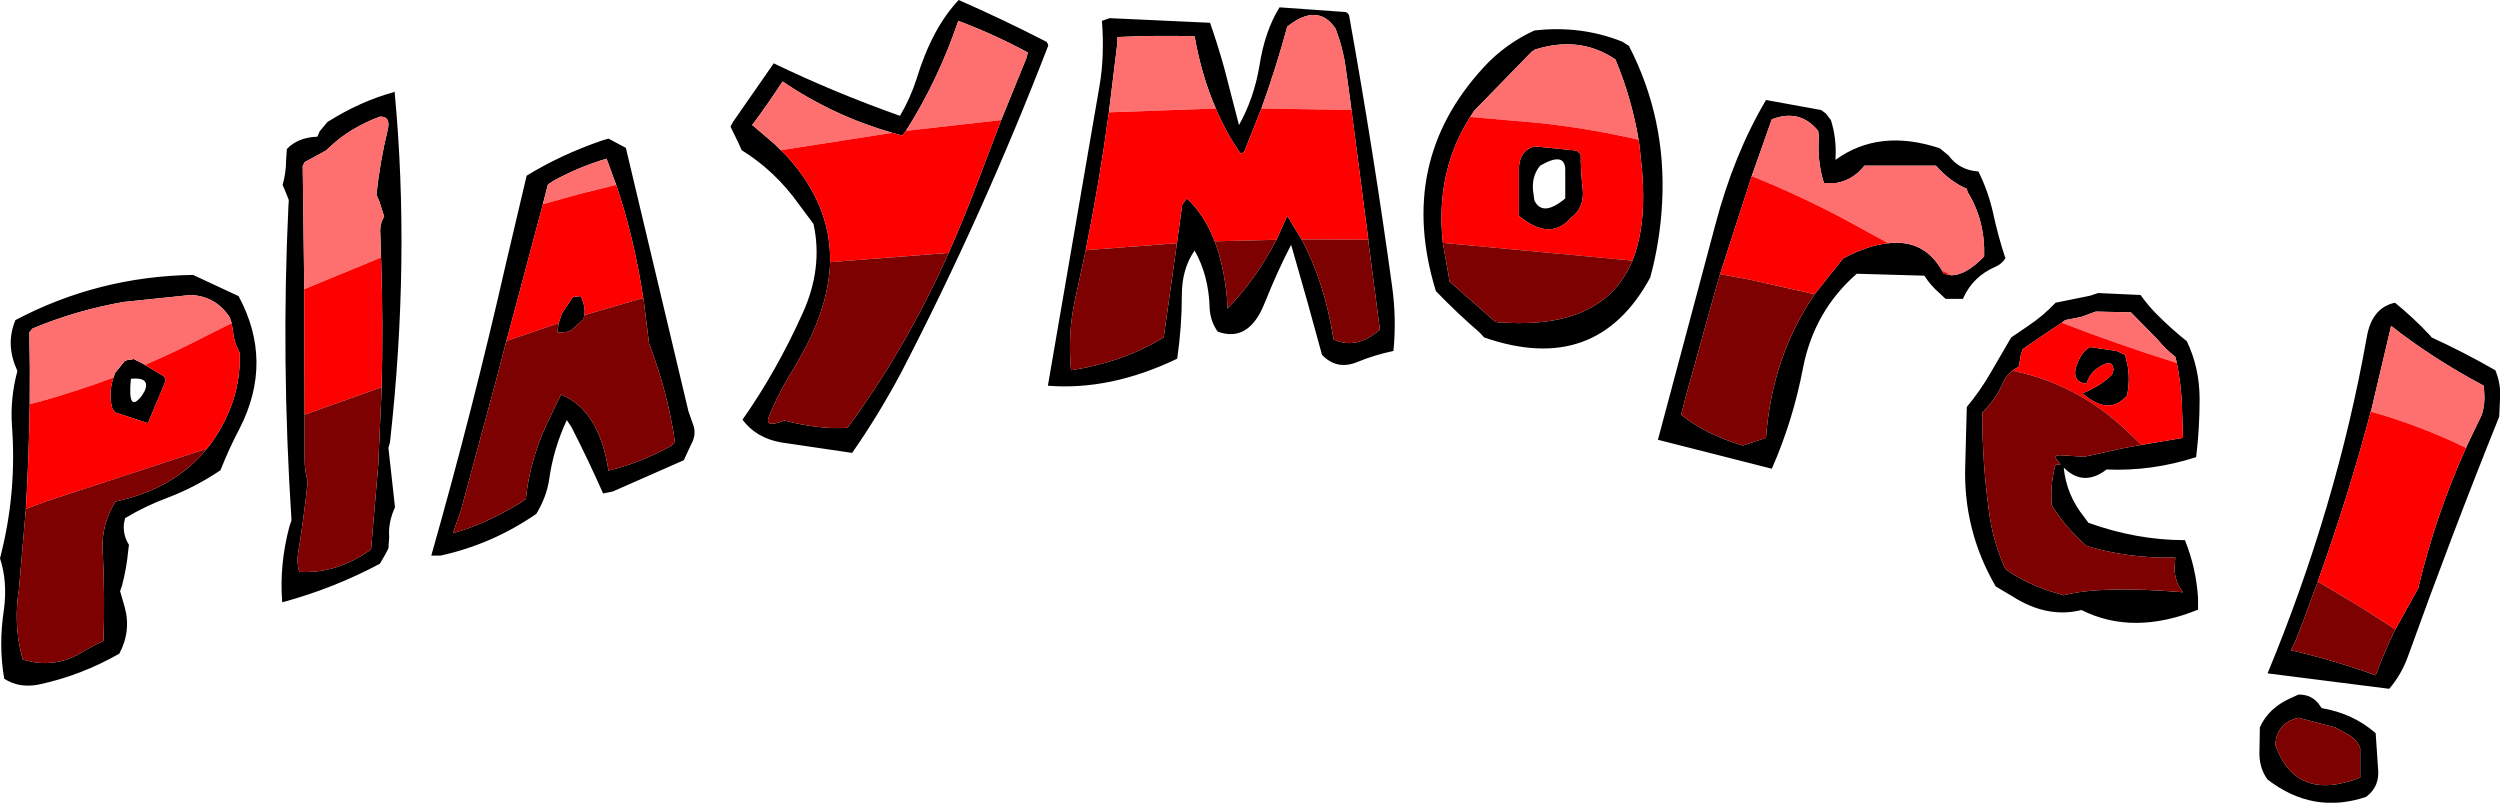 <?xml version="1.0" encoding="UTF-8" standalone="no"?>
<svg xmlns:xlink="http://www.w3.org/1999/xlink" height="103.95px" width="323.75px" xmlns="http://www.w3.org/2000/svg">
  <g transform="matrix(1.0, 0.0, 0.0, 1.0, 161.9, 52.0)">
    <path d="M12.25 -50.45 Q12.55 -50.45 12.8 -50.05 16.0 -32.25 18.4 -14.75 18.95 -10.65 18.55 -6.55 16.15 -6.05 13.95 -5.15 11.25 -4.0 9.3 -6.05 L7.4 -12.95 5.3 -20.3 Q3.55 -16.95 1.85 -12.7 -0.2 -7.6 -4.2 -9.05 -5.15 -10.35 -5.25 -12.05 -5.35 -16.3 -7.2 -19.55 -8.85 -17.2 -8.85 -13.8 -8.85 -9.7 -9.45 -5.55 -18.1 -1.4 -26.2 -2.05 L-19.5 -40.95 Q-18.85 -44.75 -19.2 -49.3 L-18.2 -49.65 -5.2 -49.05 Q-4.2 -46.2 -3.35 -43.15 L-1.45 -35.8 Q0.5 -39.3 1.2 -43.5 1.9 -48.0 3.8 -51.05 L12.25 -50.45 M50.3 -33.9 Q49.4 -39.25 47.3 -44.3 42.65 -47.45 36.8 -45.55 L36.65 -45.4 36.45 -45.3 29.0 -37.65 Q23.9 -30.2 24.95 -20.55 L25.7 -16.3 25.8 -15.55 31.5 -10.55 31.8 -10.3 31.95 -10.3 32.1 -10.25 32.55 -10.25 32.7 -10.25 32.85 -10.25 33.15 -10.2 Q45.9 -9.55 49.5 -18.25 51.35 -22.85 50.75 -29.95 L50.4 -33.25 50.3 -33.9 M36.8 -33.05 L42.25 -32.5 42.8 -32.05 Q42.8 -29.8 43.05 -27.6 43.35 -25.15 41.55 -23.8 38.85 -20.7 34.8 -24.05 L34.8 -30.05 Q34.8 -32.45 36.8 -33.05 M36.8 -26.05 Q37.85 -23.85 40.8 -26.3 L40.8 -29.3 40.8 -30.05 Q40.75 -32.4 37.55 -30.55 36.3 -29.05 36.7 -26.8 L36.8 -26.05 M36.8 -48.05 Q42.8 -48.75 48.2 -46.6 L49.05 -46.05 Q53.9 -36.65 53.35 -25.85 53.1 -20.8 51.8 -16.05 44.85 -3.25 30.3 -8.3 L29.7 -8.95 Q26.8 -11.45 24.05 -14.3 18.9 -31.0 30.25 -43.3 33.0 -46.3 36.8 -48.05 M12.95 -39.05 L12.4 -43.0 Q12.05 -45.7 11.05 -48.3 8.75 -51.7 4.8 -48.55 3.35 -43.2 1.45 -37.95 L-0.75 -32.4 -1.2 -32.05 Q-3.1 -34.75 -4.45 -37.95 -6.3 -42.2 -7.2 -47.3 -12.2 -47.45 -17.2 -47.2 L-17.2 -46.8 -17.25 -46.05 -18.3 -37.45 Q-19.5 -28.5 -21.3 -19.6 L-22.7 -13.1 Q-23.65 -8.7 -23.2 -4.05 -16.6 -5.05 -11.2 -8.3 L-9.6 -19.7 -8.8 -25.5 -8.2 -26.3 -8.15 -26.25 Q-5.9 -24.15 -4.6 -20.75 -3.4 -17.6 -3.0 -13.35 L-2.95 -12.05 Q0.7 -15.75 3.4 -20.95 L4.8 -24.05 6.65 -21.0 Q9.6 -15.55 10.8 -8.05 13.65 -6.65 16.8 -9.3 L15.3 -20.75 15.3 -20.95 12.95 -39.05 M74.55 -37.3 L75.2 -36.45 Q75.95 -34.1 75.8 -31.55 L75.8 -31.3 Q81.45 -35.4 89.3 -32.8 L90.45 -31.85 Q91.85 -29.95 94.3 -29.8 95.55 -27.3 96.2 -24.45 96.85 -21.4 97.8 -18.55 97.3 -17.8 96.6 -17.5 93.55 -16.2 92.3 -13.3 L90.05 -13.3 89.25 -14.05 Q88.1 -15.05 87.3 -16.3 L78.55 -16.55 Q73.05 -11.75 71.6 -4.4 70.3 2.45 67.55 8.7 L52.8 4.95 60.25 -22.95 Q62.65 -32.05 66.8 -39.05 L73.95 -37.75 74.55 -37.3 M90.8 -16.35 L90.85 -16.35 Q92.75 -16.4 95.05 -18.8 95.2 -23.4 92.9 -27.15 L92.8 -27.55 Q90.6 -28.5 88.8 -30.55 L79.55 -30.55 Q78.05 -28.65 75.85 -28.3 L74.3 -28.3 Q73.4 -31.15 73.65 -34.3 L73.55 -35.05 Q71.2 -37.95 67.55 -36.55 L64.95 -29.2 60.85 -16.5 60.25 -14.45 56.3 -0.25 56.0 0.95 55.8 1.7 Q58.95 4.25 63.8 5.7 L66.8 4.7 Q67.55 -5.75 73.1 -13.9 L76.8 -18.55 Q80.05 -20.25 82.65 -20.5 87.25 -21.05 89.6 -16.95 L89.8 -16.55 90.8 -16.35 M100.75 -9.8 Q102.7 -11.1 104.3 -12.8 L108.75 -13.7 109.8 -14.05 115.3 -13.8 Q116.3 -12.4 117.45 -11.25 119.25 -9.45 121.3 -7.8 122.95 -4.35 122.95 -0.3 122.95 3.5 122.5 7.2 116.75 9.05 110.9 8.8 107.9 11.1 105.35 8.55 105.7 12.1 108.0 14.95 L108.55 15.7 Q114.8 17.95 121.05 17.95 122.5 21.55 122.75 25.45 L122.75 26.95 Q114.35 30.35 107.65 27.0 103.2 28.1 98.75 25.25 L96.55 23.95 Q92.3 16.65 92.6 8.2 L92.8 0.7 Q94.55 -1.4 95.9 -3.75 L98.55 -8.3 100.75 -9.8 M98.7 -4.0 Q97.9 -3.4 97.5 -2.45 96.55 -0.3 94.8 1.45 94.8 7.8 95.65 14.05 L95.8 15.1 Q96.35 18.5 97.8 21.7 100.8 23.85 104.9 24.95 L105.3 25.1 Q110.2 23.8 120.8 24.7 119.5 23.05 119.75 20.95 L119.8 20.2 Q113.8 20.35 108.3 18.7 105.55 16.25 103.8 13.45 103.6 10.85 104.2 8.5 104.3 8.05 104.95 8.15 L104.8 7.95 104.4 7.45 Q104.1 7.0 104.8 6.95 L108.05 7.15 108.45 7.05 108.75 7.0 113.0 6.05 114.65 5.75 120.8 4.7 120.65 0.2 Q120.5 -2.5 120.0 -5.0 L119.8 -5.8 Q118.5 -6.8 117.5 -8.05 L114.05 -11.55 109.5 -11.65 107.6 -10.95 105.55 -10.55 105.1 -10.2 103.65 -9.25 100.05 -6.8 99.8 -6.05 99.55 -4.55 98.7 -4.0 M108.8 -7.05 L112.2 -6.55 113.3 -6.05 113.65 -4.55 Q113.95 -2.65 113.55 -0.8 111.25 1.95 107.8 -1.05 110.4 -2.2 111.6 -3.5 L111.8 -4.05 Q111.75 -5.75 109.7 -4.3 108.7 -3.6 108.3 -2.3 106.1 -2.6 107.2 -5.15 107.85 -6.65 108.8 -7.05 M157.45 6.0 L157.55 5.75 159.5 1.7 Q159.95 0.25 159.8 -1.3 L159.75 -2.05 Q153.15 -5.55 147.75 -9.8 L147.6 -9.15 145.25 0.8 Q142.25 12.2 138.25 23.3 L136.4 28.35 135.6 30.4 135.2 31.4 134.75 32.2 Q140.35 33.5 145.75 35.45 146.85 32.45 148.3 29.5 L151.25 24.2 Q153.5 14.75 157.45 6.0 M148.25 -12.8 Q150.65 -10.85 152.8 -8.55 L153.0 -8.3 Q157.15 -6.4 161.25 -4.05 162.0 -2.25 161.85 -0.3 L161.75 1.95 Q155.65 17.1 149.95 32.95 149.1 35.35 147.5 37.2 L131.75 35.2 Q140.7 13.6 144.6 -8.35 145.25 -12.15 148.25 -12.8 M130.75 42.2 Q131.85 39.7 134.75 38.4 L135.75 37.95 Q137.55 37.9 138.55 39.4 L138.75 39.7 Q142.85 40.4 145.75 42.95 L146.05 47.4 Q146.35 49.85 144.5 51.2 137.65 53.5 131.75 48.95 130.6 47.4 130.7 45.2 L130.75 42.2 M135.75 40.95 Q133.4 41.45 132.85 43.7 L132.75 44.45 Q135.4 51.95 143.75 48.7 L143.75 46.45 143.75 44.95 Q143.4 43.65 141.6 42.8 L140.5 42.2 135.75 40.95 M-124.85 -31.25 L-124.75 -32.7 Q-123.35 -34.2 -120.8 -34.3 L-120.5 -35.0 -119.5 -36.2 Q-115.2 -38.9 -110.95 -40.05 L-110.8 -40.15 Q-108.75 -18.45 -111.4 5.3 L-111.6 6.0 -110.85 12.75 -110.75 13.7 Q-111.65 15.65 -111.5 17.55 L-111.6 19.0 -111.95 19.7 -112.7 21.0 Q-118.7 24.2 -125.35 26.0 -125.75 21.15 -124.4 16.1 L-124.15 15.4 Q-125.5 -5.5 -124.55 -25.3 L-124.5 -26.1 -124.9 -27.1 -125.3 -28.05 Q-124.85 -29.65 -124.85 -31.25 M-112.55 -18.65 L-112.65 -21.8 Q-112.75 -22.95 -112.15 -23.95 L-112.75 -25.85 -113.15 -26.8 Q-112.7 -31.05 -111.7 -35.15 -111.25 -36.95 -112.7 -36.9 -116.55 -35.45 -119.1 -33.05 L-119.7 -32.5 -122.45 -31.0 -122.7 -30.5 -122.5 -14.55 -122.45 1.7 -122.45 7.6 Q-122.45 8.9 -122.05 10.35 -122.55 15.1 -123.3 19.65 -123.5 20.8 -123.15 22.05 -118.3 22.35 -113.85 19.15 L-112.9 8.05 -112.9 7.7 -112.5 -1.1 Q-112.25 -9.8 -112.55 -18.65 M-159.9 -10.55 Q-149.2 -16.2 -136.9 -16.4 L-131.0 -13.65 Q-126.45 -5.2 -130.85 3.45 -132.25 6.1 -133.35 8.9 -136.55 11.05 -140.05 12.4 -143.05 13.5 -145.7 15.1 L-145.85 15.8 Q-146.0 17.3 -145.2 18.55 L-145.3 19.35 Q-145.5 21.55 -146.1 23.85 L-146.35 24.55 -145.8 26.45 Q-144.85 29.65 -146.45 32.65 -151.45 35.5 -156.9 36.65 -159.4 37.15 -161.35 35.9 -162.1 31.65 -161.4 27.0 -160.9 23.35 -161.9 20.3 -159.7 11.9 -160.35 3.15 -160.6 -0.4 -159.65 -3.95 L-160.05 -4.95 Q-161.05 -7.85 -159.9 -10.55 M-131.9 -10.15 L-132.15 -10.9 Q-133.95 -13.65 -137.2 -13.8 L-145.85 -12.9 Q-151.95 -11.85 -157.7 -9.45 L-158.1 -8.95 Q-158.0 -4.3 -158.05 0.35 -158.15 7.1 -158.55 13.9 L-159.45 24.35 -159.6 25.4 Q-160.05 29.6 -158.95 33.4 -155.0 34.65 -151.4 32.55 -150.05 31.7 -148.5 31.0 -148.3 25.5 -148.6 19.2 -148.8 16.0 -146.95 12.95 -139.3 11.3 -135.1 6.1 -132.95 3.45 -131.7 -0.15 -130.75 -3.2 -130.85 -6.3 -131.6 -7.7 -131.7 -8.9 L-131.9 -10.15 M-147.0 -3.7 L-145.75 -5.25 -145.7 -5.25 -145.6 -5.3 -145.45 -5.35 -145.35 -5.4 -145.2 -5.4 -144.75 -5.45 -144.65 -5.55 -144.4 -5.4 -143.75 -5.1 -140.8 -3.35 Q-140.55 -3.2 -140.45 -2.7 L-141.0 -1.35 -142.75 2.8 -147.0 1.4 -147.35 0.9 Q-147.9 -1.0 -147.2 -3.1 L-147.0 -3.7 M-143.15 -1.4 Q-142.4 -3.2 -144.95 -2.95 -145.4 1.7 -143.5 -0.8 L-143.15 -1.4 M-83.95 -33.8 L-83.1 -34.05 -80.85 -32.85 -72.75 1.25 -72.05 3.25 Q-71.75 4.4 -72.4 5.55 L-73.35 7.6 -82.55 11.65 -83.8 11.9 Q-85.7 7.6 -87.9 3.3 L-88.5 2.4 Q-90.25 6.15 -90.8 10.2 -91.15 12.4 -92.45 14.55 -98.2 18.5 -104.85 19.95 L-106.05 19.95 Q-100.7 1.15 -96.35 -18.0 L-93.7 -29.25 Q-89.3 -31.95 -83.95 -33.8 M-82.1 -28.05 L-83.35 -31.45 Q-86.9 -30.4 -90.2 -28.6 L-90.95 -28.1 -91.6 -25.55 -94.95 -12.95 -96.55 -7.0 -97.55 -3.15 -102.25 14.25 -103.25 17.05 Q-99.05 15.9 -94.4 13.05 L-93.8 12.6 Q-93.25 7.1 -90.55 1.8 L-89.25 -0.9 Q-84.3 1.1 -83.1 8.95 -78.9 7.9 -74.9 5.7 L-74.5 5.2 Q-75.4 -1.1 -77.85 -7.55 L-78.55 -13.2 -78.6 -13.4 Q-79.8 -21.3 -82.1 -28.05 M-89.55 -10.15 L-89.15 -11.4 -87.7 -13.55 -86.7 -13.65 Q-86.3 -12.8 -86.2 -12.05 -86.1 -11.25 -86.4 -10.6 L-87.9 -9.25 -88.55 -9.0 -89.7 -8.95 -89.7 -9.1 -89.55 -10.15 M-32.25 -36.45 L-28.95 -44.55 -28.8 -45.2 Q-33.15 -47.55 -37.8 -49.3 -40.4 -41.65 -44.55 -35.1 L-45.05 -34.45 -46.35 -34.8 Q-54.0 -37.0 -60.55 -41.45 -62.65 -38.25 -64.5 -35.8 L-64.35 -35.7 -61.6 -33.35 -60.8 -32.55 -60.75 -32.55 Q-54.25 -25.95 -54.4 -18.05 -54.55 -12.9 -57.5 -7.15 L-59.0 -4.45 Q-61.0 -1.35 -62.4 2.15 -62.75 3.45 -60.35 2.45 -55.75 3.65 -52.15 3.4 -44.55 -6.9 -39.05 -19.25 -37.35 -23.1 -35.8 -27.1 L-32.25 -36.45 M-43.2 -41.8 Q-41.2 -48.35 -37.75 -52.0 -32.05 -49.5 -26.5 -46.65 -26.25 -46.55 -26.15 -46.1 -34.6 -24.2 -45.2 -3.75 -48.1 1.7 -51.55 6.65 L-60.7 5.3 Q-63.95 4.75 -65.75 2.35 -61.35 -3.9 -57.95 -11.45 -55.3 -17.3 -56.55 -23.0 L-58.45 -25.55 Q-61.5 -29.85 -65.85 -32.55 L-66.3 -33.55 -67.3 -35.6 -66.95 -36.25 -61.7 -43.8 Q-53.95 -40.05 -45.35 -37.0 -44.0 -39.3 -43.2 -41.8" fill="#000000" fill-rule="evenodd" stroke="none"/>
    <path d="M29.0 -37.65 L36.45 -45.3 36.65 -45.4 36.8 -45.55 Q42.65 -47.45 47.3 -44.3 49.4 -39.25 50.3 -33.9 43.85 -35.4 37.15 -36.1 L28.5 -36.85 29.0 -37.65 M1.45 -37.95 Q3.35 -43.2 4.8 -48.55 8.75 -51.7 11.05 -48.3 12.05 -45.7 12.4 -43.0 L12.95 -39.05 13.1 -37.75 1.45 -37.95 M-18.3 -37.45 L-17.25 -46.05 -17.2 -46.8 -17.2 -47.2 Q-12.2 -47.45 -7.2 -47.3 -6.3 -42.2 -4.45 -37.95 L-18.3 -37.45 M64.95 -29.2 L67.55 -36.55 Q71.2 -37.95 73.55 -35.05 L73.65 -34.3 Q73.4 -31.15 74.3 -28.3 L75.85 -28.3 Q78.05 -28.65 79.55 -30.55 L88.8 -30.55 Q90.6 -28.5 92.8 -27.55 L92.9 -27.15 Q95.2 -23.4 95.05 -18.8 92.75 -16.4 90.85 -16.35 L90.8 -16.35 89.6 -16.95 Q87.25 -21.05 82.65 -20.5 L79.15 -22.4 Q73.8 -25.4 68.05 -27.9 L64.95 -29.2 M105.1 -10.2 L105.55 -10.55 107.6 -10.95 109.5 -11.65 114.05 -11.55 117.5 -8.05 Q118.5 -6.8 119.8 -5.8 L120.0 -5.0 Q112.45 -7.35 105.1 -10.2 M145.25 0.8 L147.6 -9.15 147.75 -9.8 Q153.15 -5.55 159.75 -2.05 L159.8 -1.3 Q159.95 0.25 159.5 1.7 L157.55 5.75 157.45 6.0 Q151.5 3.1 145.1 1.3 L145.25 0.8 M-122.5 -14.55 L-122.7 -30.5 -122.45 -31.0 -119.7 -32.5 -119.1 -33.05 Q-116.55 -35.45 -112.7 -36.9 -111.25 -36.95 -111.7 -35.15 -112.7 -31.05 -113.15 -26.8 L-112.75 -25.85 -112.15 -23.95 Q-112.75 -22.95 -112.65 -21.8 L-112.55 -18.65 -122.5 -14.55 M-158.05 0.35 Q-158.0 -4.3 -158.1 -8.95 L-157.7 -9.45 Q-151.95 -11.85 -145.85 -12.9 L-137.2 -13.8 Q-133.95 -13.65 -132.15 -10.9 L-131.9 -10.15 -135.1 -8.55 Q-139.05 -6.5 -143.1 -4.75 L-143.75 -5.1 -144.4 -5.4 -144.65 -5.55 -144.75 -5.45 -145.2 -5.4 -145.35 -5.4 -145.45 -5.35 -145.6 -5.3 -145.7 -5.25 -145.75 -5.25 -147.0 -3.7 -147.2 -3.1 Q-151.9 -1.35 -156.7 0.0 L-158.05 0.35 M-91.6 -25.55 L-90.95 -28.1 -90.2 -28.6 Q-86.9 -30.4 -83.35 -31.45 L-82.1 -28.05 -86.75 -26.9 -91.6 -25.55 M-32.25 -36.45 L-44.6 -35.05 -44.55 -35.1 Q-40.4 -41.65 -37.8 -49.3 -33.15 -47.55 -28.8 -45.2 L-28.95 -44.55 -32.25 -36.45 M-46.35 -34.8 L-60.75 -32.55 -60.8 -32.55 -61.6 -33.35 -64.35 -35.7 -64.5 -35.8 Q-62.65 -38.25 -60.55 -41.45 -54.0 -37.0 -46.35 -34.8" fill="#fe7070" fill-rule="evenodd" stroke="none"/>
    <path d="M29.0 -37.65 L28.5 -36.85 37.15 -36.1 Q43.85 -35.4 50.3 -33.9 L50.4 -33.25 50.75 -29.95 Q51.35 -22.85 49.5 -18.25 L24.95 -20.55 Q23.9 -30.2 29.0 -37.65 M36.8 -33.05 Q34.8 -32.45 34.8 -30.05 L34.8 -24.05 Q38.85 -20.7 41.55 -23.8 43.35 -25.15 43.05 -27.6 42.8 -29.8 42.8 -32.05 L42.25 -32.5 36.8 -33.05 M12.95 -39.05 L15.3 -20.95 6.65 -21.0 4.8 -24.05 3.4 -20.95 -4.6 -20.75 Q-5.9 -24.15 -8.15 -26.25 L-8.2 -26.3 -8.8 -25.5 -9.6 -19.7 -9.5 -20.5 -21.3 -19.6 Q-19.5 -28.5 -18.3 -37.45 L-4.45 -37.95 Q-3.1 -34.75 -1.2 -32.05 L-0.75 -32.4 1.45 -37.95 13.1 -37.75 12.95 -39.05 M64.95 -29.2 L68.05 -27.9 Q73.8 -25.4 79.15 -22.4 L82.65 -20.5 Q80.05 -20.25 76.8 -18.55 L73.1 -13.9 64.65 -15.8 60.85 -16.5 64.95 -29.2 M89.6 -16.95 L90.8 -16.35 89.8 -16.55 89.6 -16.95 M114.65 5.75 L115.4 5.6 113.85 4.1 Q107.3 -2.25 98.7 -4.0 L99.55 -4.55 99.8 -6.05 100.05 -6.8 103.65 -9.25 105.1 -10.2 Q112.45 -7.35 120.0 -5.0 120.5 -2.5 120.65 0.2 L120.8 4.7 114.65 5.75 M108.8 -7.05 Q107.85 -6.65 107.2 -5.15 106.1 -2.6 108.3 -2.3 108.7 -3.6 109.7 -4.3 111.75 -5.75 111.8 -4.05 L111.6 -3.5 Q110.4 -2.2 107.8 -1.05 111.25 1.95 113.55 -0.8 113.95 -2.65 113.65 -4.55 L113.3 -6.05 112.2 -6.55 108.8 -7.05 M145.25 0.8 L145.1 1.3 Q151.5 3.1 157.45 6.0 153.5 14.75 151.25 24.2 L148.3 29.5 143.7 26.55 138.25 23.3 Q142.25 12.2 145.25 0.8 M-122.5 -14.55 L-112.55 -18.65 Q-112.25 -9.8 -112.5 -1.1 L-112.5 -1.85 -122.45 1.7 -122.5 -14.55 M-158.05 0.35 L-156.7 0.0 Q-151.9 -1.35 -147.2 -3.1 L-147.0 -3.7 -147.2 -3.1 Q-147.9 -1.0 -147.35 0.9 L-147.0 1.4 -142.75 2.8 -141.0 -1.35 -140.45 -2.7 Q-140.55 -3.2 -140.8 -3.35 L-143.75 -5.1 -143.1 -4.75 Q-139.05 -6.5 -135.1 -8.55 L-131.9 -10.15 -131.7 -8.9 Q-131.6 -7.7 -130.85 -6.3 -130.75 -3.2 -131.7 -0.15 -132.95 3.45 -135.1 6.1 L-155.7 12.85 -158.55 13.9 Q-158.15 7.1 -158.05 0.35 M-91.6 -25.55 L-86.75 -26.9 -82.1 -28.05 Q-79.8 -21.3 -78.6 -13.4 L-79.5 -13.15 -86.2 -11.2 -86.4 -10.6 Q-86.1 -11.25 -86.2 -12.05 -86.3 -12.8 -86.7 -13.65 L-87.7 -13.55 -89.15 -11.4 -89.55 -10.15 -96.3 -7.85 -96.55 -7.0 -94.95 -12.95 -91.6 -25.55 M-44.55 -35.1 L-44.6 -35.05 -32.25 -36.45 -35.8 -27.1 Q-37.35 -23.1 -39.05 -19.25 L-54.4 -18.05 Q-54.25 -25.95 -60.75 -32.55 L-46.35 -34.8 -45.05 -34.45 -44.55 -35.1" fill="#ff0000" fill-rule="evenodd" stroke="none"/>
    <path d="M49.5 -18.25 Q45.9 -9.55 33.15 -10.2 L32.85 -10.25 32.7 -10.25 32.55 -10.25 32.1 -10.25 31.95 -10.3 31.8 -10.3 31.5 -10.55 25.8 -15.55 25.7 -16.3 24.95 -20.55 49.5 -18.25 M15.3 -20.95 L15.3 -20.75 16.8 -9.3 Q13.65 -6.65 10.8 -8.05 9.6 -15.55 6.65 -21.0 L15.3 -20.95 M3.4 -20.95 Q0.7 -15.75 -2.95 -12.05 L-3.0 -13.35 Q-3.4 -17.6 -4.6 -20.75 L3.4 -20.95 M-9.6 -19.7 L-11.2 -8.3 Q-16.6 -5.05 -23.2 -4.05 -23.65 -8.7 -22.7 -13.1 L-21.3 -19.6 -9.5 -20.5 -9.6 -19.7 M73.1 -13.9 Q67.55 -5.75 66.8 4.7 L63.8 5.7 Q58.95 4.25 55.8 1.7 L56.0 0.95 56.3 -0.25 60.25 -14.45 60.85 -16.5 64.65 -15.8 73.1 -13.9 M114.65 5.75 L113.0 6.05 108.75 7.0 108.45 7.05 108.05 7.15 104.8 6.95 Q104.1 7.0 104.4 7.45 L104.8 7.95 104.95 8.15 Q104.3 8.05 104.2 8.5 103.6 10.85 103.8 13.45 105.55 16.25 108.3 18.7 113.8 20.35 119.8 20.2 L119.75 20.95 Q119.5 23.05 120.8 24.7 110.2 23.8 105.3 25.1 L104.9 24.95 Q100.8 23.85 97.8 21.7 96.35 18.5 95.8 15.1 L95.65 14.05 Q94.8 7.8 94.8 1.45 96.55 -0.3 97.5 -2.45 97.9 -3.4 98.7 -4.0 107.3 -2.25 113.85 4.1 L115.4 5.6 114.65 5.75 M148.3 29.5 Q146.85 32.45 145.75 35.45 140.35 33.5 134.75 32.2 L135.2 31.4 135.6 30.4 136.4 28.35 138.25 23.3 143.7 26.55 148.3 29.5 M135.75 40.95 L140.5 42.2 141.6 42.8 Q143.4 43.65 143.75 44.95 L143.75 46.45 143.75 48.7 Q135.4 51.95 132.75 44.45 L132.85 43.7 Q133.4 41.45 135.75 40.95 M-112.5 -1.1 L-112.9 7.7 -112.9 8.05 -113.85 19.15 Q-118.3 22.35 -123.15 22.05 -123.5 20.8 -123.3 19.65 -122.55 15.1 -122.05 10.35 -122.45 8.9 -122.45 7.6 L-122.45 1.7 -112.5 -1.85 -112.5 -1.1 M-135.1 6.1 Q-139.3 11.3 -146.95 12.95 -148.8 16.0 -148.6 19.2 -148.3 25.5 -148.5 31.0 -150.05 31.7 -151.4 32.55 -155.0 34.65 -158.95 33.4 -160.05 29.6 -159.6 25.4 L-159.45 24.35 -158.55 13.9 -155.7 12.85 -135.1 6.1 M-78.6 -13.4 L-78.55 -13.2 -77.85 -7.55 Q-75.4 -1.1 -74.5 5.2 L-74.9 5.7 Q-78.9 7.9 -83.1 8.95 -84.3 1.1 -89.25 -0.9 L-90.55 1.8 Q-93.25 7.1 -93.8 12.6 L-94.4 13.05 Q-99.05 15.9 -103.25 17.05 L-102.25 14.25 -97.55 -3.15 -96.55 -7.0 -96.3 -7.85 -89.55 -10.15 -89.7 -9.1 -89.7 -8.95 -88.55 -9.0 -87.9 -9.25 -86.4 -10.6 -86.2 -11.2 -79.5 -13.15 -78.6 -13.4 M-54.4 -18.05 L-39.05 -19.25 Q-44.55 -6.9 -52.15 3.4 -55.75 3.65 -60.35 2.45 -62.75 3.45 -62.4 2.15 -61.0 -1.35 -59.0 -4.45 L-57.5 -7.15 Q-54.55 -12.9 -54.4 -18.05" fill="#7e0101" fill-rule="evenodd" stroke="none"/>
  </g>
</svg>
